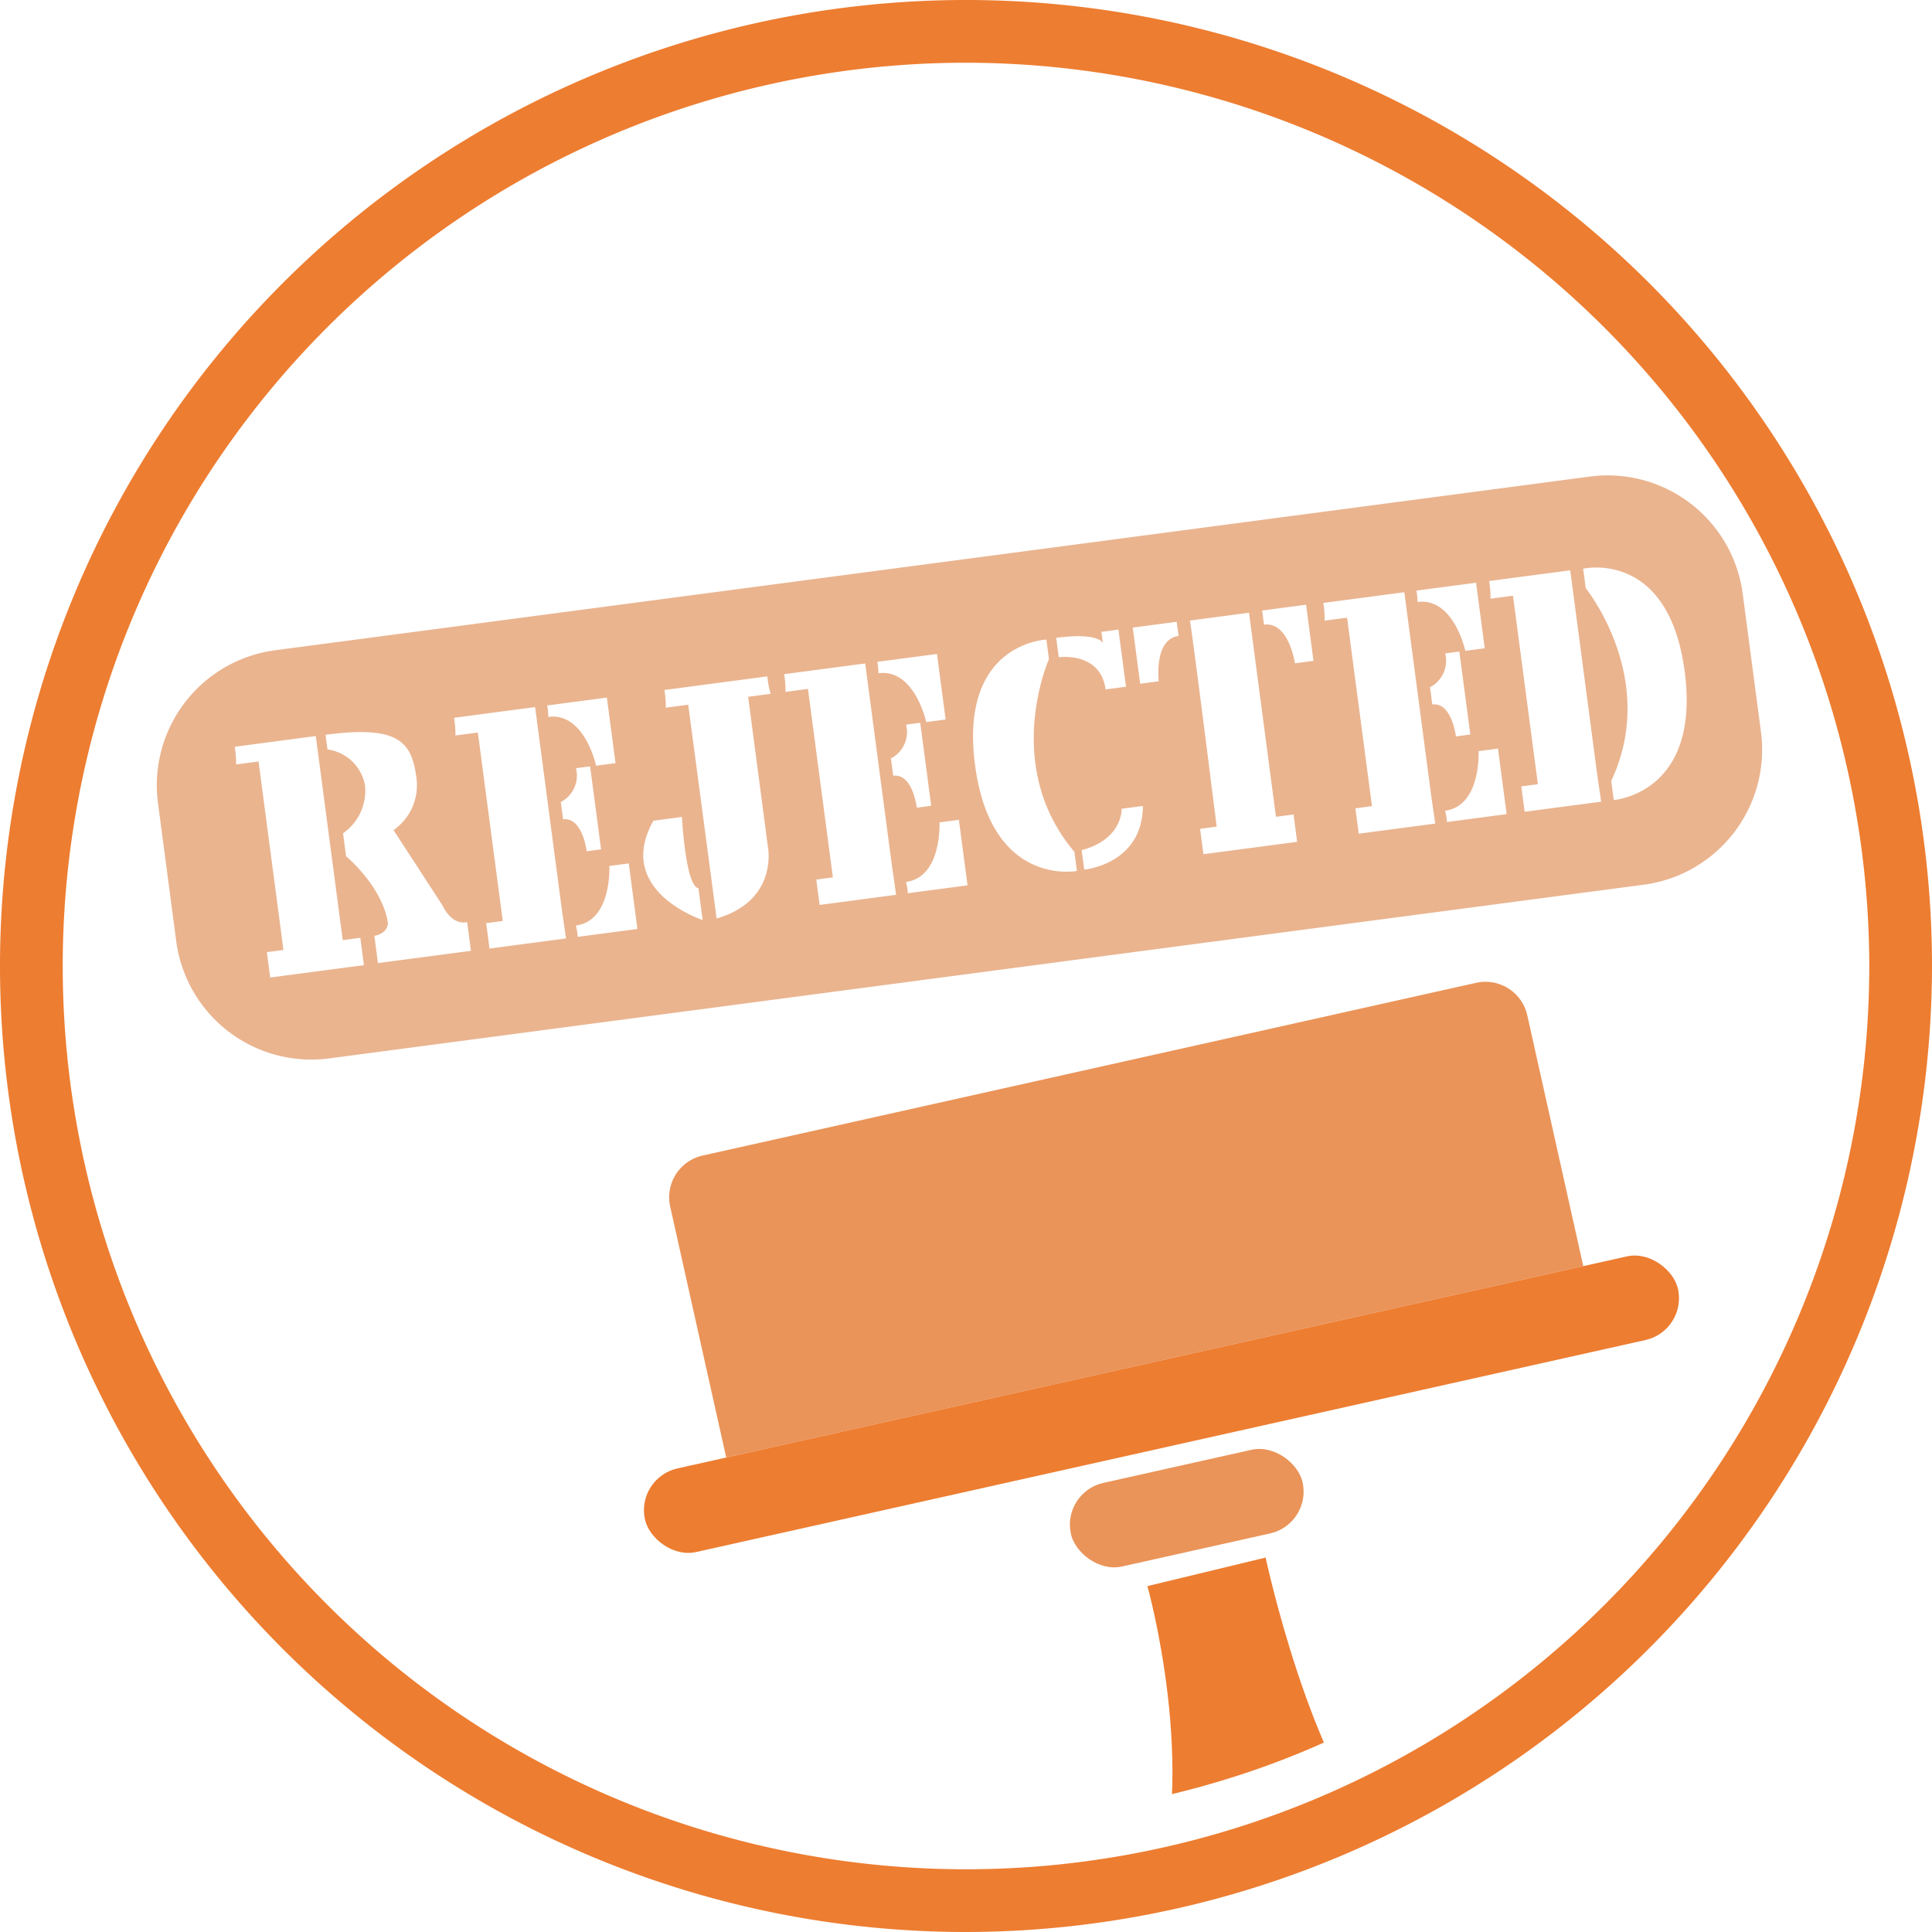 <svg xmlns="http://www.w3.org/2000/svg" xmlns:xlink="http://www.w3.org/1999/xlink" viewBox="0 0 154 154"><defs><clipPath id="a"><path d="M40.186,88.739,38.975,139.8s51.061,18.568,83.958-12.513S143.115,87.124,143.115,87.124L133.63,70.776Z" style="fill:none"/></clipPath></defs><path d="M77,154a77,77,0,1,1,77-77A77.087,77.087,0,0,1,77,154ZM77,5a72,72,0,1,0,72,72A72.082,72.082,0,0,0,77,5Z" style="fill:#ed7d31"/><path d="M140.37,58.366l-1.463-11.069a10.857,10.857,0,0,0-12.15-9.314L21.903,51.837a10.857,10.857,0,0,0-9.314,12.15L14.052,75.056a10.857,10.857,0,0,0,12.15,9.314L131.056,70.516A10.857,10.857,0,0,0,140.37,58.366ZM117.658,46.45l.69,5.224-1.547.204s-.921-4.273-3.81-3.892a4.884,4.884,0,0,0-.09-.909Zm-29.746,4.821-.12-.905,1.359-.18.602,4.553-1.627.215c-.401-3.035-3.732-2.566-3.732-2.566l-.204-1.547C87.657,50.385,87.912,51.272,87.912,51.272Zm-13.226.857.69,5.224-1.547.204s-.921-4.273-3.81-3.892a4.883,4.883,0,0,0-.09-.909ZM48.373,55.605l.69,5.224-1.547.204s-.921-4.273-3.81-3.891a4.876,4.876,0,0,0-.09-.909ZM21.537,77.919,21.27,75.895l1.323-.175L20.608,60.699l-1.79.236a8.073,8.073,0,0,0-.107-1.411l6.46-.854L27.32,74.938l1.401-.185.288,2.179Zm8.589-1.15-.287-2.174c1.131-.209,1.081-1.034,1.081-1.034-.444-2.911-3.335-5.31-3.335-5.31l-.242-1.829a4.131,4.131,0,0,0,1.75-3.834,3.53,3.53,0,0,0-2.99-2.852l-.154-1.167c5.759-.761,6.859.519,7.237,3.379a4.357,4.357,0,0,1-1.818,4.219l3.876,5.962c.856,1.758,1.992,1.37,1.992,1.37l.303,2.291Zm8.893-1.16-.267-2.024,1.323-.175L38.09,58.39l-1.79.236a8.074,8.074,0,0,0-.107-1.411l6.46-.854,2.149,16.266.317,2.175Zm5.865-10.297L44.701,63.93a2.369,2.369,0,0,0,1.208-2.694l1.124-.148s.014.07.013.058l.866,6.557-1.148.152S46.441,65.106,44.884,65.312Zm1.168,9.365a4.877,4.877,0,0,0-.149-.901c2.889-.382,2.669-4.748,2.669-4.748l1.547-.204.69,5.224Zm6.03-9.257,2.276-.301s.287,5.545,1.314,5.676l.336,2.539S48.934,71.032,52.082,65.42Zm9.121,2.032s.904,4.315-4.091,5.767l-.083-.701L54.859,56.174l-1.79.236a8.084,8.084,0,0,0-.107-1.411l1.741-.23,4.718-.624,1.741-.23a8.069,8.069,0,0,0,.263,1.391l-1.79.236Zm4.129,4.681-.267-2.023,1.323-.175L64.403,54.913l-1.79.236a8.083,8.083,0,0,0-.107-1.411l6.46-.854,2.149,16.266.317,2.175Zm5.865-10.297-.182-1.381a2.369,2.369,0,0,0,1.208-2.694l1.124-.148s.014.07.013.058l.866,6.557-1.148.152S72.754,61.629,71.197,61.835ZM72.365,71.2a4.877,4.877,0,0,0-.149-.901c2.889-.382,2.669-4.748,2.669-4.748l1.547-.204.69,5.224Zm5.356-10.208c-1.291-9.768,5.686-10.007,5.686-10.007l.206,1.557s-3.788,8.489,2.03,15.362l.2,1.518S79.012,70.76,77.722,60.992Zm8.702,8.323-.204-1.547c3.299-.881,3.187-3.302,3.187-3.302l1.693-.224C91.062,68.911,86.424,69.316,86.424,69.316Zm5.939-15.009-1.479.195-.591-4.475,3.502-.463c-.005-.039.149,1.129.149,1.129C91.959,50.955,92.363,54.307,92.363,54.307ZM95.926,68.09l-.267-2.024,1.323-.175s-2.053-16.358-2.141-16.426l4.718-.624,2.149,16.267,1.401-.185.288,2.179ZM103.22,52.872s-.481-3.342-2.466-3.079c0,0-.154-1.167-.149-1.129l3.502-.463.591,4.475Zm5.085,13.582-.267-2.023,1.323-.175-1.985-15.021-1.79.236a8.066,8.066,0,0,0-.107-1.411l6.46-.854,2.149,16.266.317,2.175ZM114.17,56.157l-.183-1.381a2.369,2.369,0,0,0,1.208-2.694l1.124-.148s.014.07.013.058l.867,6.557L116.05,58.7S115.726,55.951,114.17,56.157Zm1.168,9.366a4.877,4.877,0,0,0-.149-.901c2.889-.382,2.669-4.748,2.669-4.748l1.547-.204.69,5.224Zm6.191-.816-.267-2.024,1.323-.175L120.6,47.487l-1.79.237a8.066,8.066,0,0,0-.107-1.411l6.46-.854,2.149,16.267.317,2.175Zm7.102-.938-.201-1.518c3.833-8.148-2.03-15.362-2.03-15.362l-.206-1.557s6.799-1.581,8.09,8.186S128.631,63.768,128.631,63.768Z" style="fill:#eab48f"/><g style="clip-path:url(#a)"><path d="M57.856,84.937h63.17a3.415,3.415,0,0,1,3.415,3.415V108.839a0,0,0,0,1,0,0H54.441a0,0,0,0,1,0,0V88.352a3.415,3.415,0,0,1,3.415-3.415Z" transform="translate(-18.966 21.822) rotate(-12.588)" style="fill:#ea9459"/><rect x="50.397" y="108.516" width="84.368" height="6.829" rx="3.415" transform="translate(-22.169 22.868) rotate(-12.588)" style="fill:#ed7d31"/><rect x="85.136" y="116.799" width="18.922" height="6.829" rx="3.415" transform="translate(-23.926 23.507) rotate(-12.588)" style="fill:#ea9459"/><path d="M91.461,126.429s4.166,14.82.461,25.064,1.234,18.557,13.627,15.789,10.786-14.564,4.854-20.43-9.52-22.699-9.52-22.699" style="fill:#ed7d31"/></g></svg>